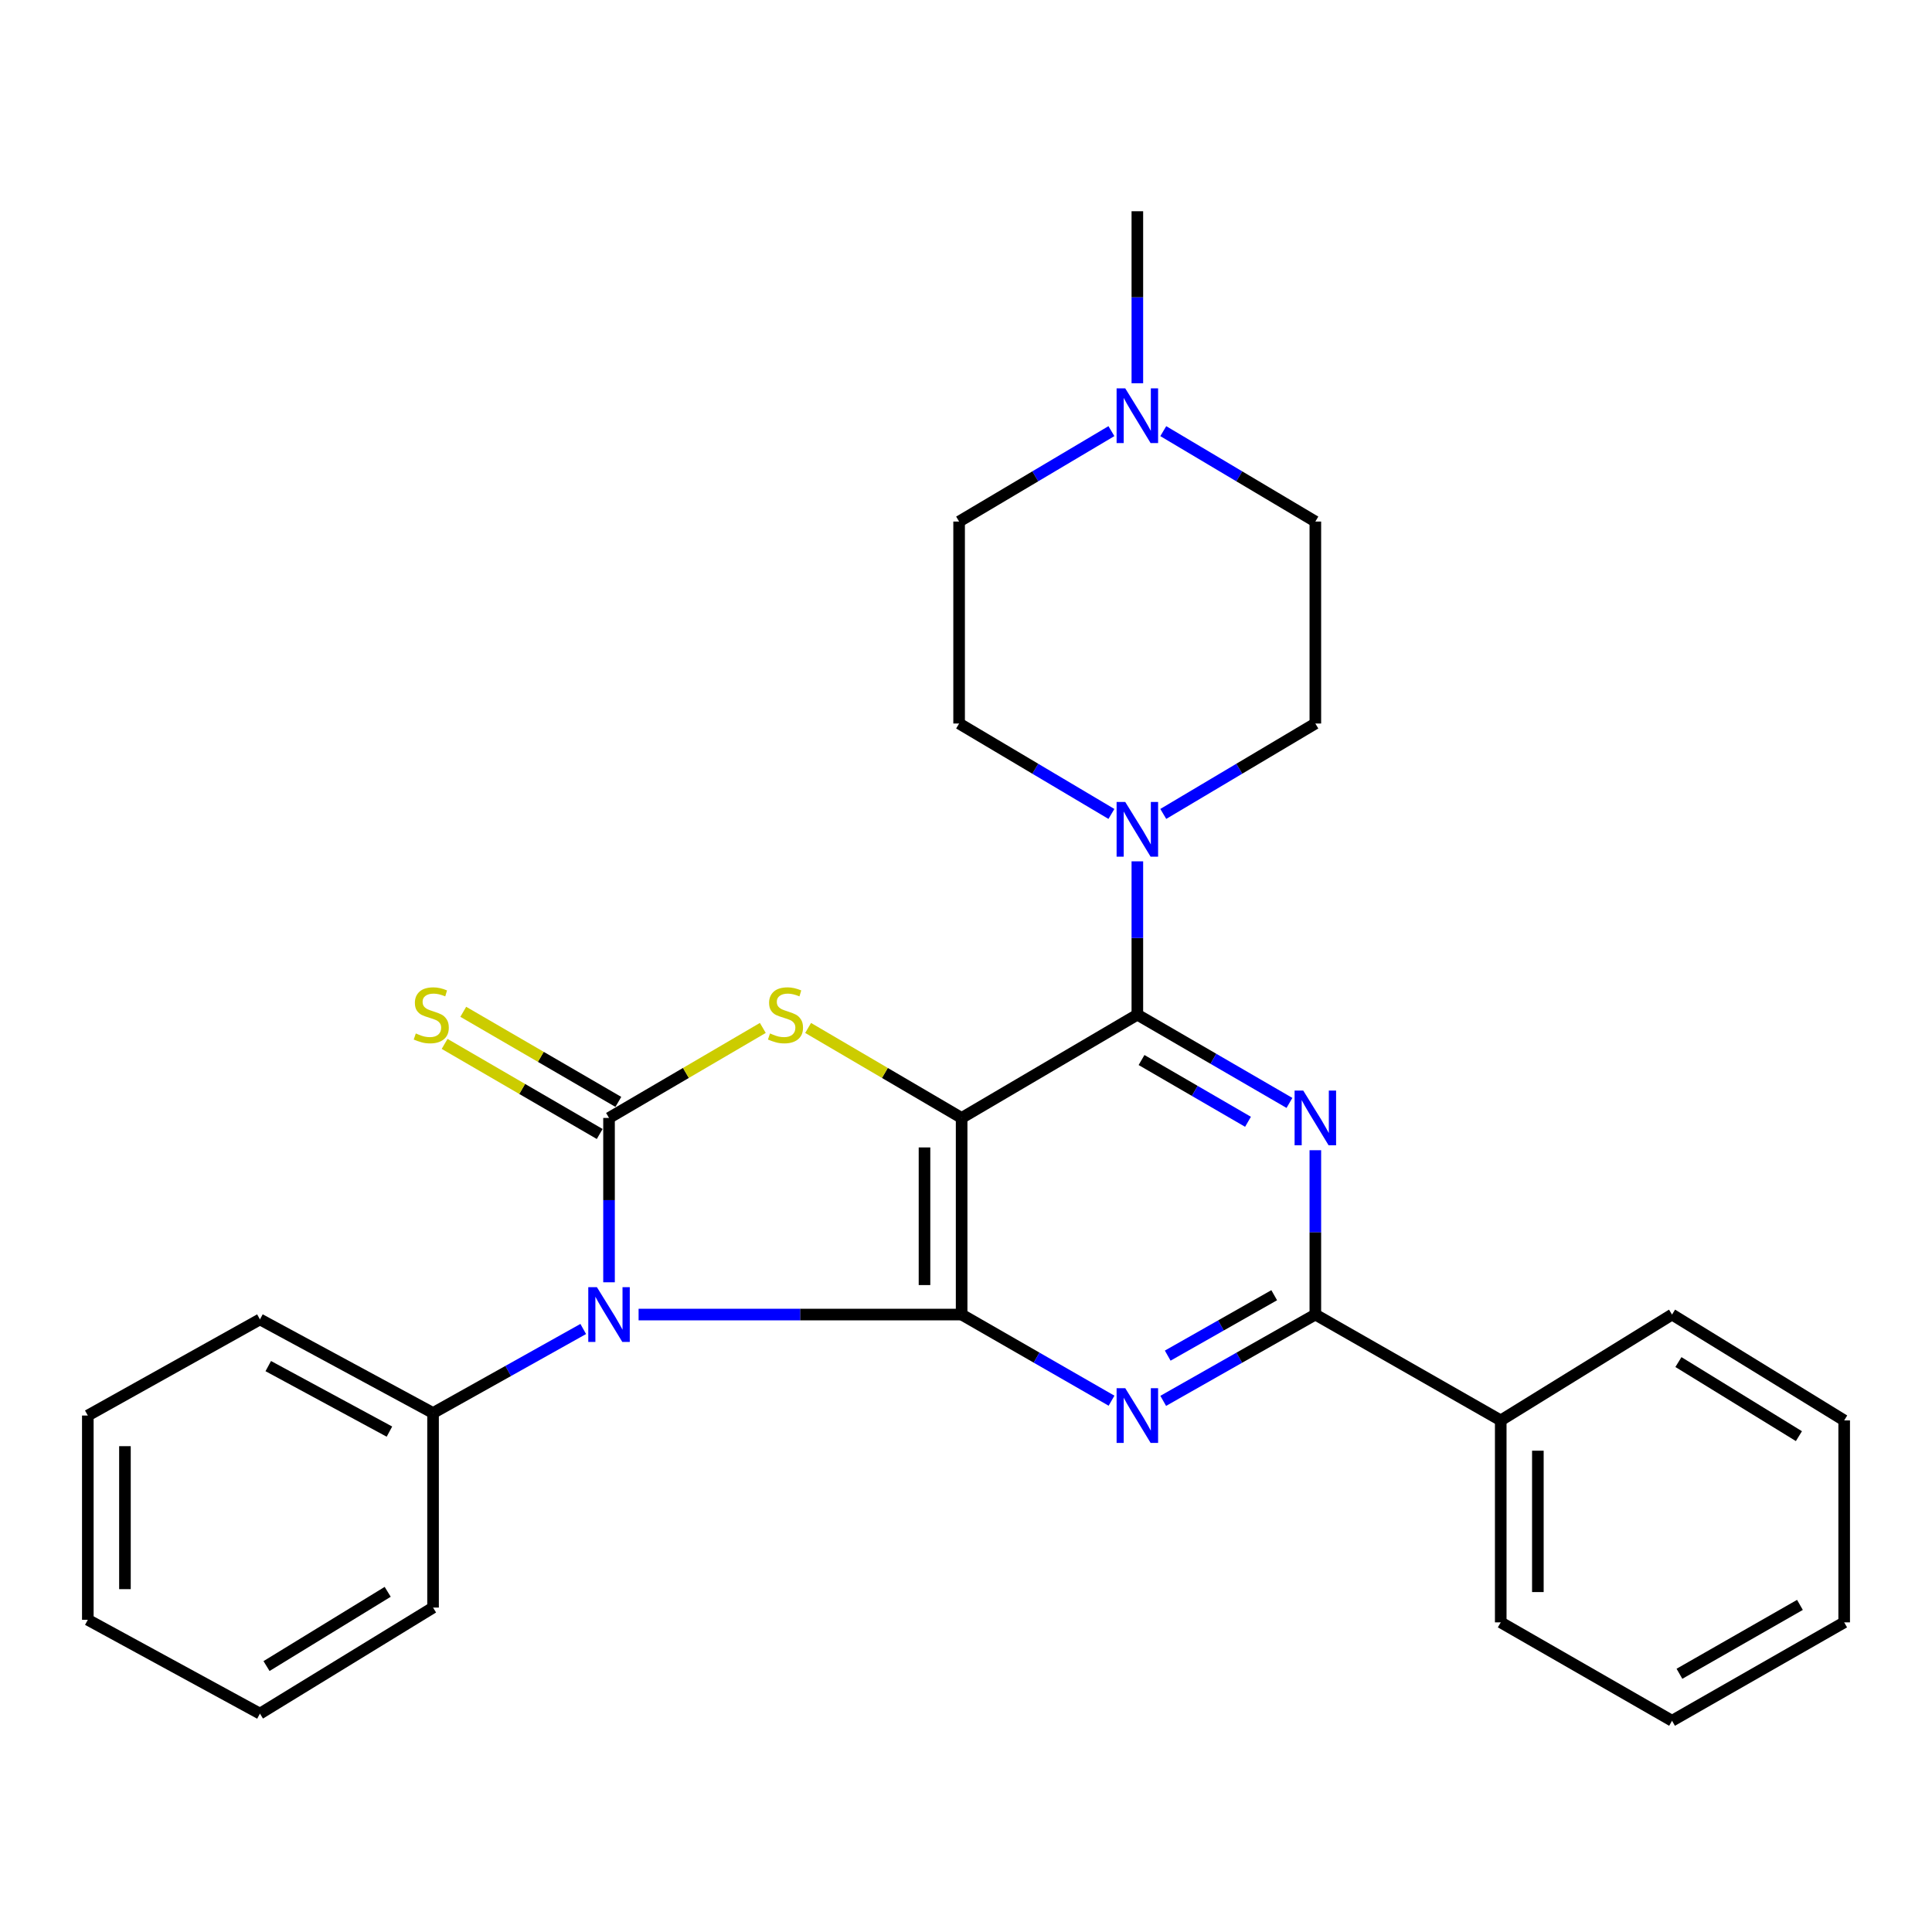 <?xml version='1.0' encoding='iso-8859-1'?>
<svg version='1.1' baseProfile='full'
              xmlns='http://www.w3.org/2000/svg'
                      xmlns:rdkit='http://www.rdkit.org/xml'
                      xmlns:xlink='http://www.w3.org/1999/xlink'
                  xml:space='preserve'
width='1000px' height='1000px' viewBox='0 0 1000 1000'>
<!-- END OF HEADER -->
<rect style='opacity:1.0;fill:#FFFFFF;stroke:none' width='1000' height='1000' x='0' y='0'> </rect>
<path class='bond-0' d='M 497.737,680.413 L 497.737,578.645' style='fill:none;fill-rule:evenodd;stroke:#000000;stroke-width:6px;stroke-linecap:butt;stroke-linejoin:miter;stroke-opacity:1' />
<path class='bond-0' d='M 478.521,665.148 L 478.521,593.91' style='fill:none;fill-rule:evenodd;stroke:#000000;stroke-width:6px;stroke-linecap:butt;stroke-linejoin:miter;stroke-opacity:1' />
<path class='bond-1' d='M 497.737,680.413 L 414.135,680.413' style='fill:none;fill-rule:evenodd;stroke:#000000;stroke-width:6px;stroke-linecap:butt;stroke-linejoin:miter;stroke-opacity:1' />
<path class='bond-1' d='M 414.135,680.413 L 330.534,680.413' style='fill:none;fill-rule:evenodd;stroke:#0000FF;stroke-width:6px;stroke-linecap:butt;stroke-linejoin:miter;stroke-opacity:1' />
<path class='bond-5' d='M 497.737,680.413 L 536.533,702.707' style='fill:none;fill-rule:evenodd;stroke:#000000;stroke-width:6px;stroke-linecap:butt;stroke-linejoin:miter;stroke-opacity:1' />
<path class='bond-5' d='M 536.533,702.707 L 575.328,725.001' style='fill:none;fill-rule:evenodd;stroke:#0000FF;stroke-width:6px;stroke-linecap:butt;stroke-linejoin:miter;stroke-opacity:1' />
<path class='bond-3' d='M 497.737,578.645 L 588.691,525.194' style='fill:none;fill-rule:evenodd;stroke:#000000;stroke-width:6px;stroke-linecap:butt;stroke-linejoin:miter;stroke-opacity:1' />
<path class='bond-4' d='M 497.737,578.645 L 458.009,555.356' style='fill:none;fill-rule:evenodd;stroke:#000000;stroke-width:6px;stroke-linecap:butt;stroke-linejoin:miter;stroke-opacity:1' />
<path class='bond-4' d='M 458.009,555.356 L 418.281,532.066' style='fill:none;fill-rule:evenodd;stroke:#CCCC00;stroke-width:6px;stroke-linecap:butt;stroke-linejoin:miter;stroke-opacity:1' />
<path class='bond-2' d='M 315.231,663.709 L 315.231,621.177' style='fill:none;fill-rule:evenodd;stroke:#0000FF;stroke-width:6px;stroke-linecap:butt;stroke-linejoin:miter;stroke-opacity:1' />
<path class='bond-2' d='M 315.231,621.177 L 315.231,578.645' style='fill:none;fill-rule:evenodd;stroke:#000000;stroke-width:6px;stroke-linecap:butt;stroke-linejoin:miter;stroke-opacity:1' />
<path class='bond-11' d='M 301.882,687.881 L 263.016,709.624' style='fill:none;fill-rule:evenodd;stroke:#0000FF;stroke-width:6px;stroke-linecap:butt;stroke-linejoin:miter;stroke-opacity:1' />
<path class='bond-11' d='M 263.016,709.624 L 224.149,731.367' style='fill:none;fill-rule:evenodd;stroke:#000000;stroke-width:6px;stroke-linecap:butt;stroke-linejoin:miter;stroke-opacity:1' />
<path class='bond-9' d='M 320.057,570.338 L 279.922,547.022' style='fill:none;fill-rule:evenodd;stroke:#000000;stroke-width:6px;stroke-linecap:butt;stroke-linejoin:miter;stroke-opacity:1' />
<path class='bond-9' d='M 279.922,547.022 L 239.787,523.706' style='fill:none;fill-rule:evenodd;stroke:#CCCC00;stroke-width:6px;stroke-linecap:butt;stroke-linejoin:miter;stroke-opacity:1' />
<path class='bond-9' d='M 310.405,586.953 L 270.27,563.637' style='fill:none;fill-rule:evenodd;stroke:#000000;stroke-width:6px;stroke-linecap:butt;stroke-linejoin:miter;stroke-opacity:1' />
<path class='bond-9' d='M 270.27,563.637 L 230.134,540.322' style='fill:none;fill-rule:evenodd;stroke:#CCCC00;stroke-width:6px;stroke-linecap:butt;stroke-linejoin:miter;stroke-opacity:1' />
<path class='bond-28' d='M 315.231,578.645 L 355.032,555.351' style='fill:none;fill-rule:evenodd;stroke:#000000;stroke-width:6px;stroke-linecap:butt;stroke-linejoin:miter;stroke-opacity:1' />
<path class='bond-28' d='M 355.032,555.351 L 394.833,532.056' style='fill:none;fill-rule:evenodd;stroke:#CCCC00;stroke-width:6px;stroke-linecap:butt;stroke-linejoin:miter;stroke-opacity:1' />
<path class='bond-8' d='M 588.691,525.194 L 588.691,485.509' style='fill:none;fill-rule:evenodd;stroke:#000000;stroke-width:6px;stroke-linecap:butt;stroke-linejoin:miter;stroke-opacity:1' />
<path class='bond-8' d='M 588.691,485.509 L 588.691,445.823' style='fill:none;fill-rule:evenodd;stroke:#0000FF;stroke-width:6px;stroke-linecap:butt;stroke-linejoin:miter;stroke-opacity:1' />
<path class='bond-29' d='M 588.691,525.194 L 628.053,548.031' style='fill:none;fill-rule:evenodd;stroke:#000000;stroke-width:6px;stroke-linecap:butt;stroke-linejoin:miter;stroke-opacity:1' />
<path class='bond-29' d='M 628.053,548.031 L 667.416,570.869' style='fill:none;fill-rule:evenodd;stroke:#0000FF;stroke-width:6px;stroke-linecap:butt;stroke-linejoin:miter;stroke-opacity:1' />
<path class='bond-29' d='M 590.856,548.666 L 618.41,564.652' style='fill:none;fill-rule:evenodd;stroke:#000000;stroke-width:6px;stroke-linecap:butt;stroke-linejoin:miter;stroke-opacity:1' />
<path class='bond-29' d='M 618.41,564.652 L 645.964,580.639' style='fill:none;fill-rule:evenodd;stroke:#0000FF;stroke-width:6px;stroke-linecap:butt;stroke-linejoin:miter;stroke-opacity:1' />
<path class='bond-7' d='M 602.079,725.084 L 641.449,702.749' style='fill:none;fill-rule:evenodd;stroke:#0000FF;stroke-width:6px;stroke-linecap:butt;stroke-linejoin:miter;stroke-opacity:1' />
<path class='bond-7' d='M 641.449,702.749 L 680.819,680.413' style='fill:none;fill-rule:evenodd;stroke:#000000;stroke-width:6px;stroke-linecap:butt;stroke-linejoin:miter;stroke-opacity:1' />
<path class='bond-7' d='M 604.408,701.67 L 631.967,686.036' style='fill:none;fill-rule:evenodd;stroke:#0000FF;stroke-width:6px;stroke-linecap:butt;stroke-linejoin:miter;stroke-opacity:1' />
<path class='bond-7' d='M 631.967,686.036 L 659.526,670.401' style='fill:none;fill-rule:evenodd;stroke:#000000;stroke-width:6px;stroke-linecap:butt;stroke-linejoin:miter;stroke-opacity:1' />
<path class='bond-6' d='M 680.819,595.349 L 680.819,637.881' style='fill:none;fill-rule:evenodd;stroke:#0000FF;stroke-width:6px;stroke-linecap:butt;stroke-linejoin:miter;stroke-opacity:1' />
<path class='bond-6' d='M 680.819,637.881 L 680.819,680.413' style='fill:none;fill-rule:evenodd;stroke:#000000;stroke-width:6px;stroke-linecap:butt;stroke-linejoin:miter;stroke-opacity:1' />
<path class='bond-12' d='M 680.819,680.413 L 776.78,735.199' style='fill:none;fill-rule:evenodd;stroke:#000000;stroke-width:6px;stroke-linecap:butt;stroke-linejoin:miter;stroke-opacity:1' />
<path class='bond-13' d='M 575.268,421.296 L 535.851,397.893' style='fill:none;fill-rule:evenodd;stroke:#0000FF;stroke-width:6px;stroke-linecap:butt;stroke-linejoin:miter;stroke-opacity:1' />
<path class='bond-13' d='M 535.851,397.893 L 496.434,374.49' style='fill:none;fill-rule:evenodd;stroke:#000000;stroke-width:6px;stroke-linecap:butt;stroke-linejoin:miter;stroke-opacity:1' />
<path class='bond-14' d='M 602.11,421.287 L 641.465,397.888' style='fill:none;fill-rule:evenodd;stroke:#0000FF;stroke-width:6px;stroke-linecap:butt;stroke-linejoin:miter;stroke-opacity:1' />
<path class='bond-14' d='M 641.465,397.888 L 680.819,374.49' style='fill:none;fill-rule:evenodd;stroke:#000000;stroke-width:6px;stroke-linecap:butt;stroke-linejoin:miter;stroke-opacity:1' />
<path class='bond-10' d='M 602.11,223.16 L 641.465,246.559' style='fill:none;fill-rule:evenodd;stroke:#0000FF;stroke-width:6px;stroke-linecap:butt;stroke-linejoin:miter;stroke-opacity:1' />
<path class='bond-10' d='M 641.465,246.559 L 680.819,269.957' style='fill:none;fill-rule:evenodd;stroke:#000000;stroke-width:6px;stroke-linecap:butt;stroke-linejoin:miter;stroke-opacity:1' />
<path class='bond-17' d='M 588.691,198.376 L 588.691,153.856' style='fill:none;fill-rule:evenodd;stroke:#0000FF;stroke-width:6px;stroke-linecap:butt;stroke-linejoin:miter;stroke-opacity:1' />
<path class='bond-17' d='M 588.691,153.856 L 588.691,109.336' style='fill:none;fill-rule:evenodd;stroke:#000000;stroke-width:6px;stroke-linecap:butt;stroke-linejoin:miter;stroke-opacity:1' />
<path class='bond-31' d='M 575.268,223.151 L 535.851,246.554' style='fill:none;fill-rule:evenodd;stroke:#0000FF;stroke-width:6px;stroke-linecap:butt;stroke-linejoin:miter;stroke-opacity:1' />
<path class='bond-31' d='M 535.851,246.554 L 496.434,269.957' style='fill:none;fill-rule:evenodd;stroke:#000000;stroke-width:6px;stroke-linecap:butt;stroke-linejoin:miter;stroke-opacity:1' />
<path class='bond-18' d='M 224.149,731.367 L 134.551,682.922' style='fill:none;fill-rule:evenodd;stroke:#000000;stroke-width:6px;stroke-linecap:butt;stroke-linejoin:miter;stroke-opacity:1' />
<path class='bond-18' d='M 201.57,741.003 L 138.851,707.092' style='fill:none;fill-rule:evenodd;stroke:#000000;stroke-width:6px;stroke-linecap:butt;stroke-linejoin:miter;stroke-opacity:1' />
<path class='bond-19' d='M 224.149,731.367 L 224.149,832.078' style='fill:none;fill-rule:evenodd;stroke:#000000;stroke-width:6px;stroke-linecap:butt;stroke-linejoin:miter;stroke-opacity:1' />
<path class='bond-20' d='M 776.78,735.199 L 776.78,839.732' style='fill:none;fill-rule:evenodd;stroke:#000000;stroke-width:6px;stroke-linecap:butt;stroke-linejoin:miter;stroke-opacity:1' />
<path class='bond-20' d='M 795.995,750.879 L 795.995,824.052' style='fill:none;fill-rule:evenodd;stroke:#000000;stroke-width:6px;stroke-linecap:butt;stroke-linejoin:miter;stroke-opacity:1' />
<path class='bond-21' d='M 776.78,735.199 L 865.449,680.413' style='fill:none;fill-rule:evenodd;stroke:#000000;stroke-width:6px;stroke-linecap:butt;stroke-linejoin:miter;stroke-opacity:1' />
<path class='bond-16' d='M 496.434,374.49 L 496.434,269.957' style='fill:none;fill-rule:evenodd;stroke:#000000;stroke-width:6px;stroke-linecap:butt;stroke-linejoin:miter;stroke-opacity:1' />
<path class='bond-15' d='M 680.819,374.49 L 680.819,269.957' style='fill:none;fill-rule:evenodd;stroke:#000000;stroke-width:6px;stroke-linecap:butt;stroke-linejoin:miter;stroke-opacity:1' />
<path class='bond-23' d='M 134.551,682.922 L 45.455,732.68' style='fill:none;fill-rule:evenodd;stroke:#000000;stroke-width:6px;stroke-linecap:butt;stroke-linejoin:miter;stroke-opacity:1' />
<path class='bond-24' d='M 224.149,832.078 L 134.551,886.971' style='fill:none;fill-rule:evenodd;stroke:#000000;stroke-width:6px;stroke-linecap:butt;stroke-linejoin:miter;stroke-opacity:1' />
<path class='bond-24' d='M 200.671,823.927 L 137.952,862.352' style='fill:none;fill-rule:evenodd;stroke:#000000;stroke-width:6px;stroke-linecap:butt;stroke-linejoin:miter;stroke-opacity:1' />
<path class='bond-25' d='M 776.78,839.732 L 865.449,890.664' style='fill:none;fill-rule:evenodd;stroke:#000000;stroke-width:6px;stroke-linecap:butt;stroke-linejoin:miter;stroke-opacity:1' />
<path class='bond-22' d='M 865.449,680.413 L 954.545,735.199' style='fill:none;fill-rule:evenodd;stroke:#000000;stroke-width:6px;stroke-linecap:butt;stroke-linejoin:miter;stroke-opacity:1' />
<path class='bond-22' d='M 868.748,705 L 931.116,743.35' style='fill:none;fill-rule:evenodd;stroke:#000000;stroke-width:6px;stroke-linecap:butt;stroke-linejoin:miter;stroke-opacity:1' />
<path class='bond-27' d='M 954.545,735.199 L 954.545,839.732' style='fill:none;fill-rule:evenodd;stroke:#000000;stroke-width:6px;stroke-linecap:butt;stroke-linejoin:miter;stroke-opacity:1' />
<path class='bond-30' d='M 45.455,732.68 L 45.455,838.398' style='fill:none;fill-rule:evenodd;stroke:#000000;stroke-width:6px;stroke-linecap:butt;stroke-linejoin:miter;stroke-opacity:1' />
<path class='bond-30' d='M 64.67,748.537 L 64.67,822.54' style='fill:none;fill-rule:evenodd;stroke:#000000;stroke-width:6px;stroke-linecap:butt;stroke-linejoin:miter;stroke-opacity:1' />
<path class='bond-26' d='M 134.551,886.971 L 45.455,838.398' style='fill:none;fill-rule:evenodd;stroke:#000000;stroke-width:6px;stroke-linecap:butt;stroke-linejoin:miter;stroke-opacity:1' />
<path class='bond-32' d='M 865.449,890.664 L 954.545,839.732' style='fill:none;fill-rule:evenodd;stroke:#000000;stroke-width:6px;stroke-linecap:butt;stroke-linejoin:miter;stroke-opacity:1' />
<path class='bond-32' d='M 869.277,866.342 L 931.645,830.69' style='fill:none;fill-rule:evenodd;stroke:#000000;stroke-width:6px;stroke-linecap:butt;stroke-linejoin:miter;stroke-opacity:1' />
<path  class='atom-2' d='M 308.971 666.253
L 318.251 681.253
Q 319.171 682.733, 320.651 685.413
Q 322.131 688.093, 322.211 688.253
L 322.211 666.253
L 325.971 666.253
L 325.971 694.573
L 322.091 694.573
L 312.131 678.173
Q 310.971 676.253, 309.731 674.053
Q 308.531 671.853, 308.171 671.173
L 308.171 694.573
L 304.491 694.573
L 304.491 666.253
L 308.971 666.253
' fill='#0000FF'/>
<path  class='atom-5' d='M 398.559 534.914
Q 398.879 535.034, 400.199 535.594
Q 401.519 536.154, 402.959 536.514
Q 404.439 536.834, 405.879 536.834
Q 408.559 536.834, 410.119 535.554
Q 411.679 534.234, 411.679 531.954
Q 411.679 530.394, 410.879 529.434
Q 410.119 528.474, 408.919 527.954
Q 407.719 527.434, 405.719 526.834
Q 403.199 526.074, 401.679 525.354
Q 400.199 524.634, 399.119 523.114
Q 398.079 521.594, 398.079 519.034
Q 398.079 515.474, 400.479 513.274
Q 402.919 511.074, 407.719 511.074
Q 410.999 511.074, 414.719 512.634
L 413.799 515.714
Q 410.399 514.314, 407.839 514.314
Q 405.079 514.314, 403.559 515.474
Q 402.039 516.594, 402.079 518.554
Q 402.079 520.074, 402.839 520.994
Q 403.639 521.914, 404.759 522.434
Q 405.919 522.954, 407.839 523.554
Q 410.399 524.354, 411.919 525.154
Q 413.439 525.954, 414.519 527.594
Q 415.639 529.194, 415.639 531.954
Q 415.639 535.874, 412.999 537.994
Q 410.399 540.074, 406.039 540.074
Q 403.519 540.074, 401.599 539.514
Q 399.719 538.994, 397.479 538.074
L 398.559 534.914
' fill='#CCCC00'/>
<path  class='atom-6' d='M 582.431 718.52
L 591.711 733.52
Q 592.631 735, 594.111 737.68
Q 595.591 740.36, 595.671 740.52
L 595.671 718.52
L 599.431 718.52
L 599.431 746.84
L 595.551 746.84
L 585.591 730.44
Q 584.431 728.52, 583.191 726.32
Q 581.991 724.12, 581.631 723.44
L 581.631 746.84
L 577.951 746.84
L 577.951 718.52
L 582.431 718.52
' fill='#0000FF'/>
<path  class='atom-7' d='M 674.559 564.485
L 683.839 579.485
Q 684.759 580.965, 686.239 583.645
Q 687.719 586.325, 687.799 586.485
L 687.799 564.485
L 691.559 564.485
L 691.559 592.805
L 687.679 592.805
L 677.719 576.405
Q 676.559 574.485, 675.319 572.285
Q 674.119 570.085, 673.759 569.405
L 673.759 592.805
L 670.079 592.805
L 670.079 564.485
L 674.559 564.485
' fill='#0000FF'/>
<path  class='atom-9' d='M 582.431 415.105
L 591.711 430.105
Q 592.631 431.585, 594.111 434.265
Q 595.591 436.945, 595.671 437.105
L 595.671 415.105
L 599.431 415.105
L 599.431 443.425
L 595.551 443.425
L 585.591 427.025
Q 584.431 425.105, 583.191 422.905
Q 581.991 420.705, 581.631 420.025
L 581.631 443.425
L 577.951 443.425
L 577.951 415.105
L 582.431 415.105
' fill='#0000FF'/>
<path  class='atom-10' d='M 215.22 534.914
Q 215.54 535.034, 216.86 535.594
Q 218.18 536.154, 219.62 536.514
Q 221.1 536.834, 222.54 536.834
Q 225.22 536.834, 226.78 535.554
Q 228.34 534.234, 228.34 531.954
Q 228.34 530.394, 227.54 529.434
Q 226.78 528.474, 225.58 527.954
Q 224.38 527.434, 222.38 526.834
Q 219.86 526.074, 218.34 525.354
Q 216.86 524.634, 215.78 523.114
Q 214.74 521.594, 214.74 519.034
Q 214.74 515.474, 217.14 513.274
Q 219.58 511.074, 224.38 511.074
Q 227.66 511.074, 231.38 512.634
L 230.46 515.714
Q 227.06 514.314, 224.5 514.314
Q 221.74 514.314, 220.22 515.474
Q 218.7 516.594, 218.74 518.554
Q 218.74 520.074, 219.5 520.994
Q 220.3 521.914, 221.42 522.434
Q 222.58 522.954, 224.5 523.554
Q 227.06 524.354, 228.58 525.154
Q 230.1 525.954, 231.18 527.594
Q 232.3 529.194, 232.3 531.954
Q 232.3 535.874, 229.66 537.994
Q 227.06 540.074, 222.7 540.074
Q 220.18 540.074, 218.26 539.514
Q 216.38 538.994, 214.14 538.074
L 215.22 534.914
' fill='#CCCC00'/>
<path  class='atom-11' d='M 582.431 201.022
L 591.711 216.022
Q 592.631 217.502, 594.111 220.182
Q 595.591 222.862, 595.671 223.022
L 595.671 201.022
L 599.431 201.022
L 599.431 229.342
L 595.551 229.342
L 585.591 212.942
Q 584.431 211.022, 583.191 208.822
Q 581.991 206.622, 581.631 205.942
L 581.631 229.342
L 577.951 229.342
L 577.951 201.022
L 582.431 201.022
' fill='#0000FF'/>
</svg>
